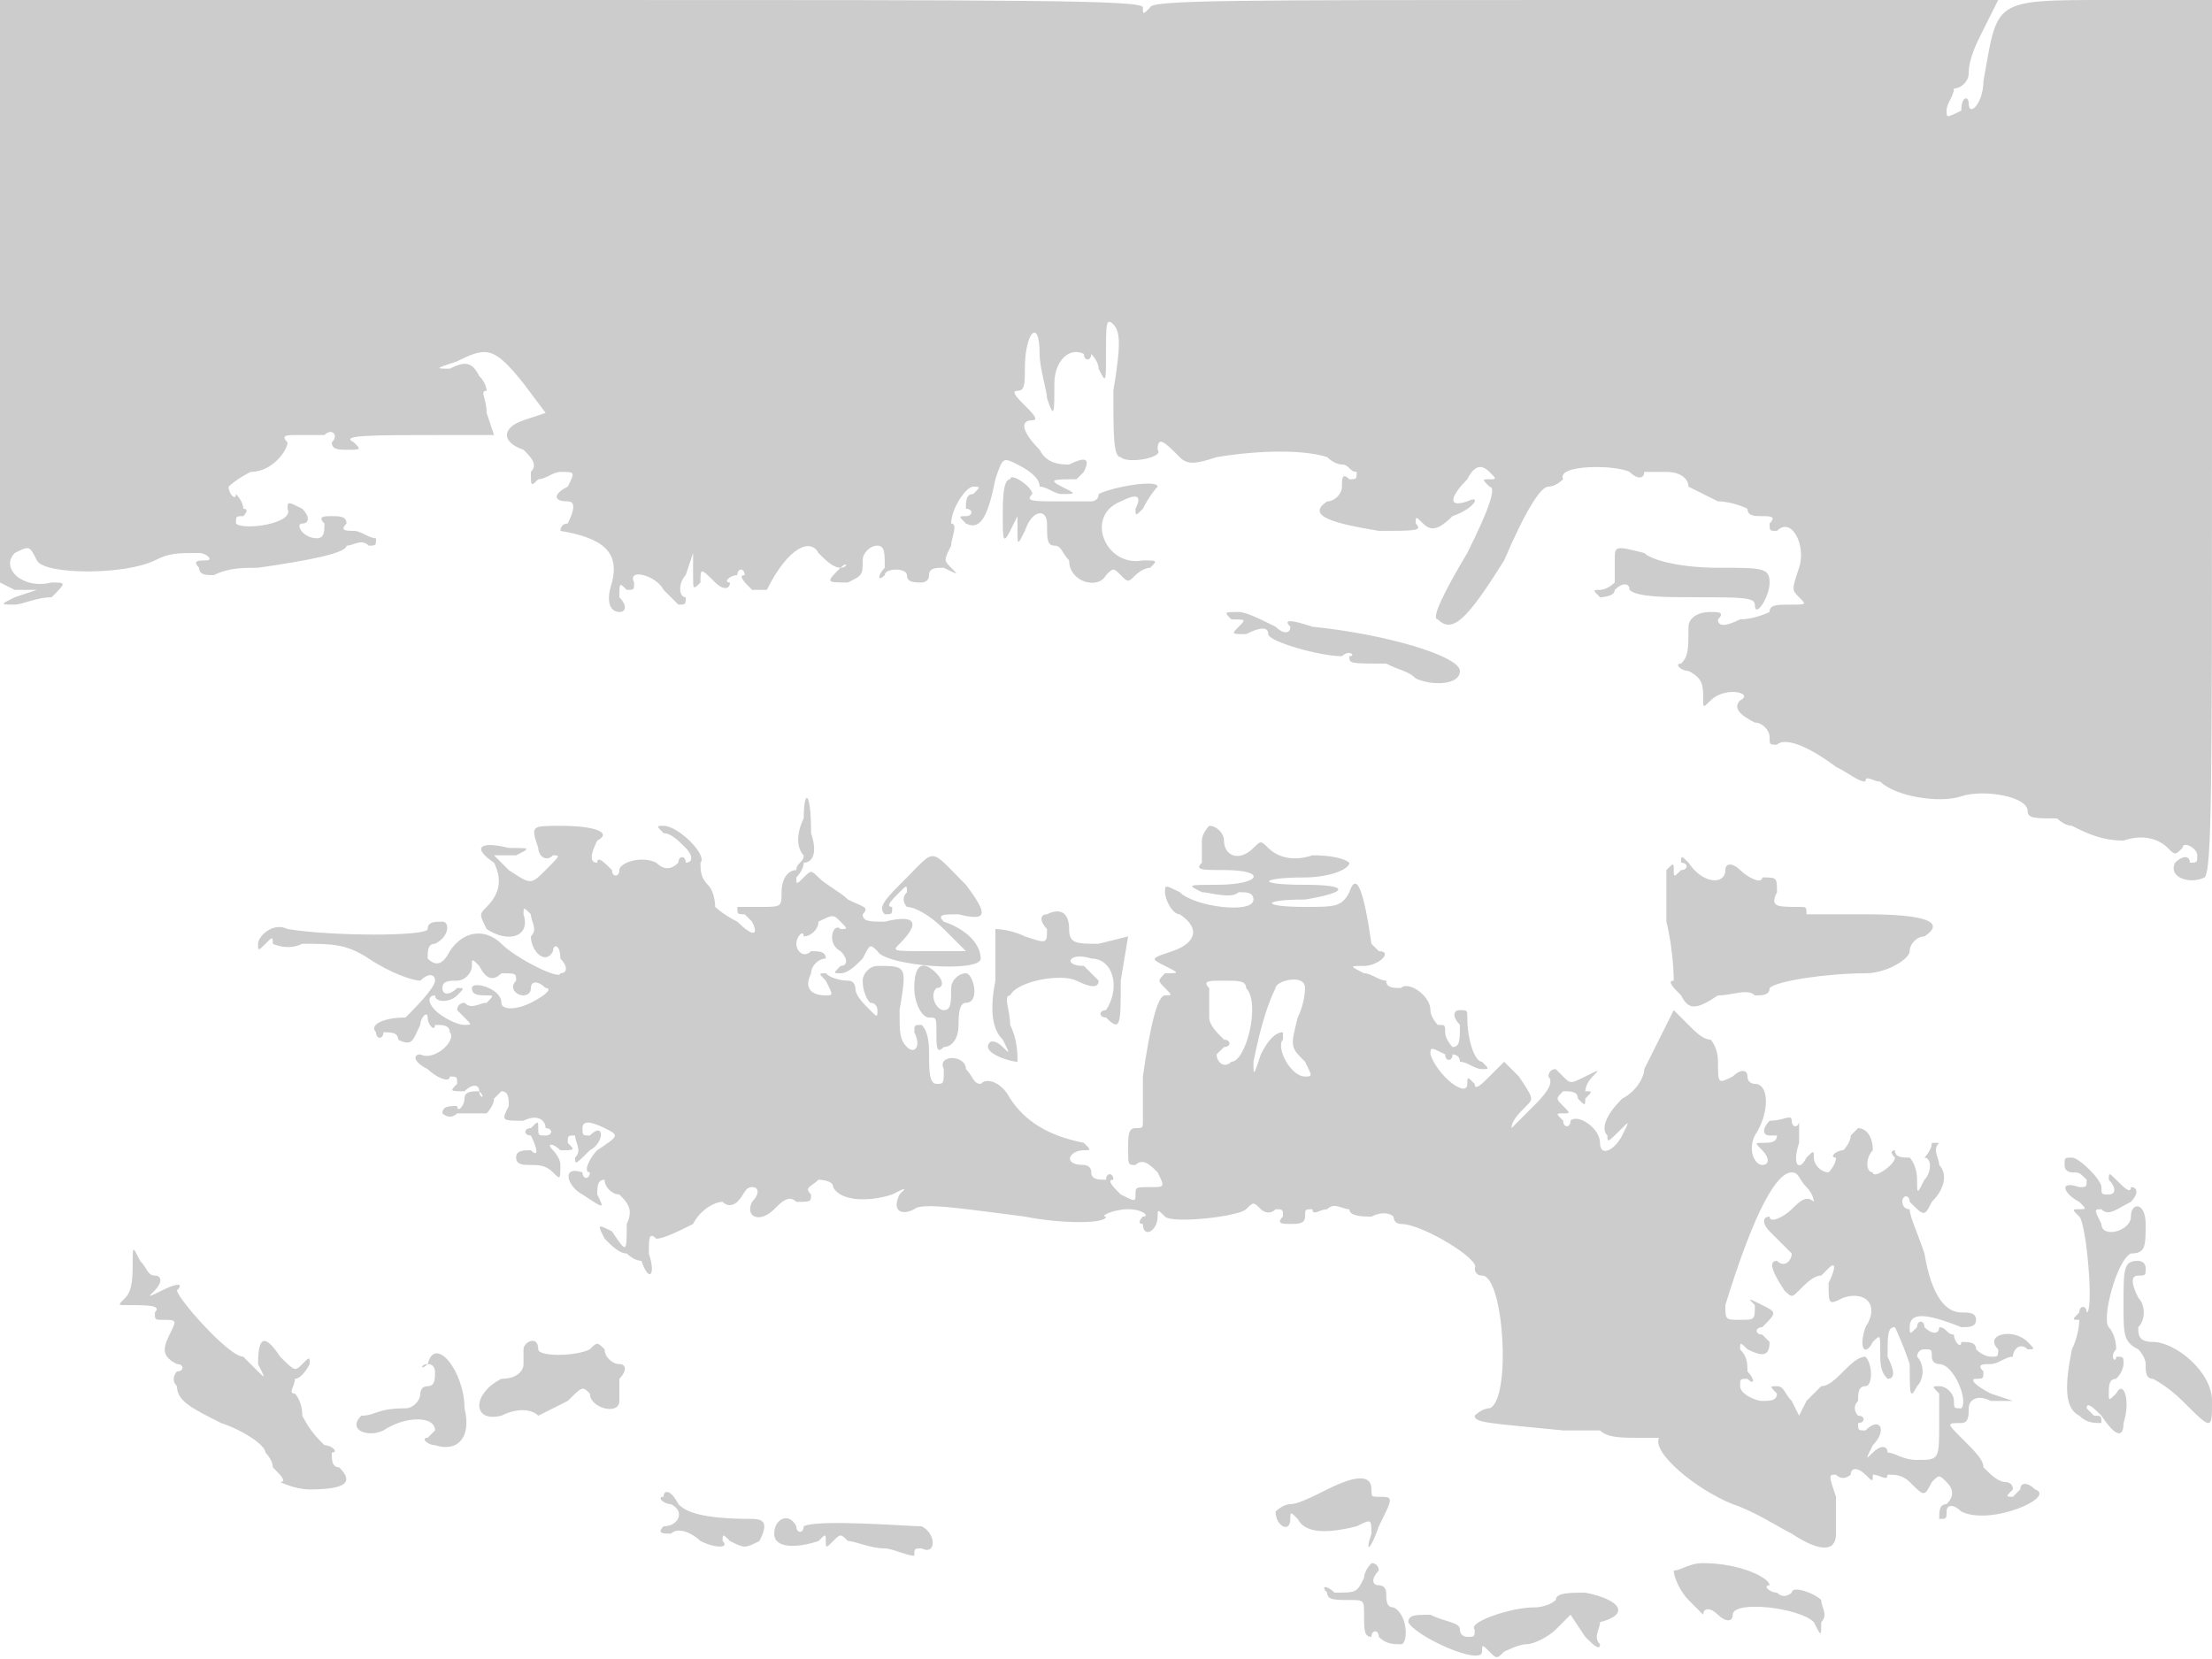 <svg version="1" xmlns="http://www.w3.org/2000/svg" width="400" height="300" viewBox="0 0 300 225"><path d="M0 39v40l2 1h3l-3 1c-2 1-2 1 0 1 1 0 3-1 5-1 2-2 2-2 0-2-4 1-7-2-5-4 2-1 2-1 3 1s12 2 16 0c2-1 3-1 6-1 1 0 2 1 1 1s-2 0-1 1c0 1 1 1 2 1 2-1 4-1 6-1 7-1 12-2 12-3 1 0 2-1 3 0 1 0 1 0 1-1-1 0-2-1-3-1s-2 0-1-1c0-1-1-1-2-1s-2 0-1 1c0 1 0 2-1 2-2 0-3-2-2-2s1-1 0-2c-2-1-2-1-2 0 1 2-6 3-7 2 0-1 0-1 1-1 0 0 1-1 0-1 0-1-1-2-1-2 0 1-1 0-1-1 0 0 1-1 3-2 3 0 5-3 5-4-1-1 0-1 1-1h4c1-1 2 0 1 1 0 1 1 1 2 1 2 0 2 0 1-1-2-1 2-1 13-1h6l-1-3c0-2-1-3 0-3 0 0 0-1-1-2-1-2-2-2-4-1-2 0-2 0 1-1 4-2 5-2 9 3l3 4-3 1c-3 1-3 3 0 4 1 1 2 2 1 3 0 2 0 2 1 1 1 0 2-1 3-1 2 0 2 0 1 2-2 1-2 2 0 2 1 0 1 1 0 3-1 0-1 1-1 1 6 1 8 3 7 7-1 3 0 4 1 4s1-1 0-2c0-2 0-2 1-1 1 0 1 0 1-1-1-2 3-1 4 1l2 2c1 0 1 0 1-1-1 0-1-2 0-3l1-3v3c0 2 0 2 1 1 0-2 0-2 2 0 1 1 2 1 2 0-1 0 0-1 1-1 0-1 1-1 1 0-1 0 0 1 1 2h2c3-6 6-7 7-5 1 1 2 2 3 2 1-1 1 0 0 0-2 2-2 2 1 2 2-1 2-1 2-3 0-1 1-2 2-2s1 1 1 3c-1 1-1 2 0 1 0-1 3-1 3 0s1 1 2 1c0 0 1 0 1-1s1-1 2-1c2 1 2 1 1 0s-1-1 0-3c0-1 1-3 0-3 0-2 2-5 3-5s1 0 0 1c-1 0-1 1-1 2 1 0 1 1 0 1s-1 0 0 1c2 1 3-1 4-6 1-3 1-3 3-2s3 2 3 3c1 0 2 1 3 1 2 0 2 0 0-1s-1-1 2-1l1-1c1-2 0-2-2-1-1 0-3 0-4-2-2-2-3-4-1-4 1 0 0-1-1-2s-2-2-1-2 1-1 1-3c0-5 2-7 2-2 0 2 1 5 1 6 1 3 1 2 1-2 0-3 2-5 4-4 0 1 1 1 1 0 0 0 1 1 1 2 1 2 1 2 1-2s0-5 1-4 1 3 0 9c0 6 0 9 1 9 1 1 6 0 5-1 0-2 1-1 3 1 1 1 2 1 5 0 6-1 12-1 15 0 1 1 2 1 2 1 1 0 1 1 2 1 0 1 0 1-1 1-1-1-1 0-1 1s-1 2-2 2c-3 2 1 3 7 4 5 0 6 0 5-1 0-1 0-1 1 0s2 1 4-1c3-1 4-3 2-2-3 1-2-1 0-3 1-2 2-2 3-1s1 1 0 1-1 0 0 1c1 0 0 3-3 9-3 5-5 9-4 9 2 2 4 0 9-8 3-7 5-10 6-10s2-1 2-1c-1-2 7-2 9-1 1 1 2 1 2 0h3c2 0 3 1 3 2l4 2c2 0 4 1 4 1 0 1 1 1 2 1s2 0 1 1c0 1 0 1 1 1 2-2 4 2 3 5s-1 3 0 4 1 1-1 1-3 0-3 1c0 0-2 1-4 1-2 1-3 1-3 0 1-1 0-1-1-1-2 0-3 1-3 2 0 3 0 4-1 5-1 0 0 1 1 1 2 1 2 2 2 4 0 1 0 1 1 0 2-2 6-1 4 0-1 1 0 2 2 3 1 0 2 1 2 2s0 1 1 1c1-1 4 0 8 3 2 1 3 2 4 2 0-1 1 0 2 0 2 2 8 3 11 2s9 0 9 2c0 1 1 1 4 1 0 0 1 1 2 1 2 1 4 2 7 2 3-1 5 0 6 1s1 1 2 0c0-1 2 0 2 1s0 1-1 1c0-1-1-1-2 0-1 2 2 3 4 2 1-1 1-13 1-60V0h-14c-16 0-15 0-17 11 0 3-2 5-2 3 0-1-1-1-1 1-2 1-2 1-2 0s1-2 1-3c1 0 2-1 2-2 0-2 1-4 2-6l2-4h-57c-46 0-58 0-58 1-1 1-1 1-1 0s-16-1-77-1H0v39zm137 26c-1 0-1 3-1 5 0 3 0 4 1 2l1-2v2c0 2 0 2 1 0 1-3 3-3 3-1s0 3 1 3 1 1 2 2c0 3 4 4 5 2 1-1 1-1 2 0s1 1 2 0c0 0 1-1 2-1 1-1 1-1-1-1-5 1-8-6-3-8 2-1 3-1 2 1 0 1 0 1 1 0 1-2 2-3 2-3 0-1-6 0-8 1 0 1-1 1-1 1h-4c-4 0-5 0-4-1 0-1-3-3-3-2zm82 11v3s-1 1-2 1-1 0 0 1c0 0 2 0 2-1 1-1 2-1 2 0 1 1 5 1 9 1 6 0 8 0 8 1 0 2 2-1 2-3s-1-2-7-2c-5 0-9-1-10-2-4-1-4-1-4 1zm-52 8c2 0 2 0 1 1s-1 1 1 1c2-1 3-1 3 0s7 3 10 3c1-1 2 0 1 0 0 1 0 1 5 1 2 1 3 1 4 2 2 1 6 1 6-1s-10-5-20-6c-3-1-4-1-3 0 0 1-1 1-2 0-2-1-4-2-5-2-2 0-2 0-1 1zm-58 27c-1 2-1 4 0 5 0 1-1 1-1 2-1 0-2 1-2 3s0 2-3 2h-3c0 1 0 1 1 1l1 1c1 2 0 2-2 0-2-1-3-2-3-2s0-2-1-3-1-2-1-3c1-1-3-5-5-5-1 0-1 0 0 1 1 0 2 1 3 2s1 2 0 2c0-1-1-1-1 0-1 1-2 1-3 0-2-1-5 0-5 1s-1 1-1 0c-1-1-2-2-2-1-1 0-1-1 0-3 2-1 0-2-5-2-4 0-4 0-3 3 0 1 1 2 2 1 1 0 1 0-1 2s-2 2-5 0l-2-2h3c2-1 2-1-1-1-4-1-5 0-2 2 1 2 1 4-1 6-1 1-1 1 0 3 3 2 6 1 5-2 0-1 0-1 1 0 0 1 1 2 0 3 0 2 2 4 3 2 0-1 1-1 1 1 1 1 1 2 0 2 0 1-6-2-8-4s-5-2-7 1c-1 2-2 2-3 1 0-1 0-2 1-2 2-1 2-3 1-3s-2 0-2 1-13 1-19 0c-2-1-4 1-4 2s0 1 1 0 1-1 1 0c0 0 2 1 4 0 4 0 6 0 9 2s6 3 7 3c1-1 2-1 2 0s-3 4-4 5c-3 0-5 1-4 2 0 1 1 1 1 0 1 0 2 0 2 1 2 1 2 0 3-2 0-1 1-2 1-1s1 2 1 1c1 0 2 0 2 1 1 1-2 4-4 3-1 0-1 1 1 2 1 1 3 2 3 1 1 0 1 0 1 1-1 1-1 1 1 1 1-1 2-1 2 0 1 1 0 1 0 0-1 0-2 0-2 1s-1 2-1 1c-1 0-2 0-2 1 0 0 1 1 2 0h4s1-1 1-2l1-1c1 0 1 1 1 2-1 2-1 2 2 2 2-1 3 0 3 1 1 0 1 1 0 1s-1 0-1-1 0-1-1 0c-1 0-1 1 0 1 1 2 1 3 0 2-1 0-2 0-2 1s1 1 2 1 2 0 3 1 1 1 1-1c0-1-1-2-1-2-1-1 0-1 1 0 2 0 2 0 1-1 0-1 0-1 1-1 0 1 1 2 0 3 0 1 0 1 2-1 2-1 2-4 0-2-1 0-1 0-1-1s1-1 3 0 2 1-1 3c-1 1-2 3-1 3 0 1-1 1-1 0-3-1-2 2 0 3 3 2 3 2 2 0 0-1 0-2 1-2 1-1 1-1 0 0 0 1 1 2 2 2 1 1 2 2 1 4 0 4 0 4-2 1-2-1-2-1-1 1 1 1 2 2 3 2 0 0 1 1 2 1 1 3 2 2 1-1 0-2 0-3 1-2 1 0 3-1 5-2 1-2 3-3 4-3 1 1 2 0 2 0 1-1 1-2 2-2s1 1 0 2c-1 2 1 3 3 1 1-1 2-2 3-1 2 0 2 0 2-1-1-1 0-1 1-2 0 0 2 0 2 1 1 2 5 2 8 1 2-1 2-1 1 0-1 2 0 3 2 2 1-1 7 0 15 1 5 1 11 1 11 0-1 0 1-1 3-1s3 1 2 1c0 0-1 1 0 1 0 2 2 1 2-1 0-1 0-1 1 0s10 0 11-1 1-1 2 0c0 0 1 1 2 0 1 0 1 0 1 1-1 1 0 1 1 1s2 0 2-1 0-1 1-1c0 1 1 0 2 0 1-1 2 0 3 0 0 1 2 1 3 1 2-1 3 0 3 0 0 1 1 1 1 1 3 0 11 5 10 6 0 0 0 1 1 1 3 0 4 17 1 18-1 0-2 1-2 1 0 1 2 1 12 2h5c1 1 3 1 5 1h3c-1 2 5 7 10 9 3 1 6 3 8 4 3 2 6 3 6 0v-5c-1-3-1-3 0-3 1 1 2 0 2 0 0-1 1-1 2 0s1 1 1 0c-1-1-1-1 0 0 1 0 2 1 2 0 1 0 2 0 3 1 2 2 2 2 3 0 1-1 1-1 2 0s1 2 0 3c-1 0-1 1-1 2 1 0 1 0 1-1s1-1 2 0c4 2 13-2 10-3-1-1-2-1-2 0l-1 1c-1 0-1 0 0-1 0-1-1-1-1-1-1 0-2-1-3-2 0-1-1-2-3-4s-2-2 0-2c1 0 1-1 1-2s1-2 3-1h3l-3-1c-2-1-3-2-2-2s1 0 1-1c-1-1 0-1 1-1s2-1 3-1c0-1 1-2 2-1 1 0 1 0 0-1-2-2-6-1-4 1 0 1 0 1-1 1 0 0-1 0-2-1 0-1-1-1-2-1 0 1-1 0-1-1-1 0-1-1-2-1 0 1-1 1-2 0 0-1-1-1-1 0-1 1-1 1-1 0 0-2 2-2 7 0 1 0 2 0 2-1s-1-1-2-1c-2 0-4-2-5-8-1-3-2-5-2-6-1 0-1-1-1-1 0-1 1-1 1 0 2 2 2 2 3 0 2-2 2-4 1-5 0-1-1-2 0-3h-1c0 1-1 2-1 2 1 0 1 2 0 3-1 2-1 2-1 0s-1-3-1-3c-1 0-2 0-2-1 0 0-1 0 0 1 0 1-3 3-3 2-1 0-1-2 0-3 0-2-1-3-2-3l-1 1c0 1-1 2-1 2-1 0-2 1-1 1 0 1-1 2-1 2-1 0-2-1-2-2s0-1-1 0c-1 2-2 1-1-2v-3c0 1-1 1-1 0s-1 0-3 0c-1 1-1 2 0 2h1c0 1-1 1-2 1s-1 0 0 1 1 2 0 2-2-2-1-4c2-3 2-7 0-7 0 0-1 0-1-1s-1-1-2 0c-2 1-2 1-2-2 0-2-1-3-1-3-1 0-2-1-3-2l-2-2-2 4-2 4c0 1-1 3-3 4-2 2-3 4-2 5 0 1 0 1 2-1 1-1 1-1 0 1s-3 3-3 1-3-4-4-3c0 1-1 1-1 0-1-1-1-1 0-1s1 0 0-1-1-1 0-2c1 0 2 0 2 1 1 1 1 1 1 0 1-1 1-1 0-1 0 0 0-1 1-2s1-1-1 0-2 1-3 0l-1-1c-1 0-1 1-1 1 1 1-1 3-2 4l-3 3c0-1 1-2 2-3s1-1-1-4l-2-2-2 2c-1 1-2 2-2 1-1-1-1-1-1 0 0 2-4-1-5-4 0-1 0-1 2 0 0 1 1 1 1 0 0 0 1 0 1 1 1 0 2 1 3 1s1 0 0-1c-1 0-2-3-2-6 0-1 0-1-1-1s-1 1 0 2c0 2 0 3-1 3 0 0-1-1-1-2s0-1-1-1c0 0-1-1-1-2 0-2-3-4-4-3-1 0-2 0-2-1-1 0-2-1-3-1-2-1-2-1 0-1s4-2 2-2l-1-1c-1-7-2-10-3-7-1 2-2 2-6 2-6 0-6-1 0-1 6-1 6-2 0-2-7 0-6-1 0-1 3 0 6-1 6-2 0 0-1-1-5-1-3 1-5 0-6-1s-1-1-2 0c-2 2-4 1-4-1 0-1-1-2-2-2 0 0-1 1-1 2v3c-1 1 0 1 3 1 6 0 5 2-1 2-4 0-4 0-2 1 1 0 4 1 5 0 1 0 2 0 2 1 0 2-8 1-10-1-2-1-2-1-2 0s1 3 2 3c3 2 2 4-1 5s-3 1-1 2 2 1 0 1c-1 1-1 1 0 2s1 1 0 1-2 4-3 11v6c0 1 0 1-1 1s-1 1-1 3 0 2 1 2c1-1 2 0 3 1 1 2 1 2-1 2s-2 0-2 1 0 1-2 0c-1-1-2-2-1-2 0-1-1-1-1 0-1 0-2 0-2-1s-1-1-1-1c-3 0-2-2 0-2 1 0 1 0 0-1-5-1-8-3-10-6-1-2-3-3-4-2-1 0-1-1-2-2 0-2-4-2-3 0 0 2 0 2-1 2s-1-2-1-4c0-1 0-3-1-4-1 0-1 0-1 1 1 2 0 3-1 2s-1-2-1-5c1-6 1-6-3-6-1 0-2 1-2 2 0 2 1 3 1 3 1 0 1 1 1 1 0 1 0 1-1 0s-2-2-2-3c0 0 0-1-1-1 0 0-2 0-3-1-1 0-1 0 0 1 1 2 1 2 0 2-2 0-3-1-2-3 0-1 1-2 2-2 1 1 1 1 0 0 0-1-1-1-2-1-1 1-2 0-2-1s1-2 1-1c1 0 2-1 2-2 2-1 2-1 3 0s1 1 0 1c-1-1-2 2 0 3 1 1 1 2 0 2-1 1-1 1 0 1s2-1 3-2c1-2 1-2 2-1 1 2 14 3 14 1s-2-4-5-5c-1-1 0-1 2-1 4 1 4 0 1-4-5-5-4-5-8-1-3 3-4 4-3 5 1 0 1 0 1-1-1 0 0-1 1-2s1-1 1 0c-1 1 0 2 0 2 1 0 3 1 5 3l3 3h-5c-5 0-5 0-4-1 3-3 2-4-2-3-2 0-3 0-3-1 1-1 0-1-2-2-1-1-3-2-4-3s-1-1-2 0-1 1-1 0c0 0 1-1 1-2 1 0 2-1 1-4 0-6-1-6-1-2zm-41 21c2 0 2 0 2 1-1 1 0 2 1 2 0 0 1 0 1-1s1-1 2 0c1 0 0 1-2 2s-4 1-4 0c0-2-4-3-4-2s1 1 2 1 1 0 0 1c-1 0-2 1-3 0 0 0-1 0-1 1l1 1c1 1 1 1 0 1s-3-1-4-2-1-2 0-2c0 1 2 1 3 0s1-1 0-1c-1 1-2 1-2 0s1-1 2-1 2-1 2-2 0-1 1 0c1 2 2 2 3 1zm101 2c2 2 0 10-2 10-1 1-2 0-2-1l1-1c1 0 1-1 0-1-1-1-2-2-2-3v-4c-1-1 0-1 2-1s3 0 3 1zm8 0s0 2-1 4c-1 4-1 4 1 6 1 2 1 2 0 2-2 0-4-4-3-5v-1c-1 0-2 1-3 3-1 3-1 3-1 1 1-5 2-8 3-10 0-1 4-2 4 0zm68 27c1 1 1 2 1 2-1-1-2 0-3 1s-3 2-3 1c-1 0-1 1 0 2l2 2 1 1c0 1-1 2-2 1-1 0-1 1 1 4 1 1 1 1 2 0s2-2 3-2l1-1c1-1 1 0 0 2 0 3 0 3 2 2 3-1 5 1 3 4-1 3 0 4 1 2 1-1 1-1 1 1s0 3 1 4c1 0 1-1 0-3 0-3 0-4 1-4 0 0 1 2 2 5 0 4 0 5 1 3 1-1 1-3 0-4 0 0 0-1 1-1s1 0 1 1 1 1 1 1c2 0 4 5 3 6-1 0-1 0-1-1s-1-2-2-2-1 0 0 1v4c0 5 0 5-3 5-2 0-3-1-4-1 0-1-1-1-2 0s-1 1 0-1c2-2 1-4-1-2-1 0-1 0-1-1 1 0 1-1 0-1 0 0-1-1 0-2 0-1 0-2 1-2s1-3 0-4c-1 0-2 1-3 2s-2 2-3 2l-2 2-1 2-1-2c-1-1-1-2-2-2s-1 0 0 1c0 1-1 1-2 1s-3-1-3-2 0-1 1-1c1 1 1 0 0-1 0-1 0-2-1-3 0-1 0-1 1 0 2 1 3 1 3-1l-1-1c-1 0-1-1 0-1 2-2 2-2 0-3s-2-1-1 0c0 2 0 2-2 2s-2 0-2-2c4-13 7-18 9-18 1 0 1 1 2 2zm-17-44c1 0 1 1 0 1-1 1-1 1-1 0s0-1-1 0v7c1 4 1 8 1 8-1 0 0 1 1 2 1 2 2 2 5 0 2 0 4-1 5 0 1 0 2 0 2-1 1-1 8-2 13-2 3 0 6-2 6-3s1-2 2-2c3-2 0-3-8-3h-8c0-1 0-1-1-1-3 0-4 0-3-2 0-2 0-2-2-2 0 1-2 0-3-1s-2-1-2 0c0 2-3 2-5-1-1-1-1-1-1 0zm-86 7c-1 0-1 1 0 2 0 2 0 2-3 1-2-1-4-1-4-1v7c-1 5 0 7 1 8 1 2 1 2 0 1s-2-1-2 0 3 2 4 2c0-1 0-3-1-5 0-2-1-4 0-4 1-2 7-3 9-2s3 1 3 0l-2-2c-3 0-2-2 1-1 3 0 4 4 2 7-1 0-1 1 0 1 2 2 2 1 2-5l1-6-4 1c-3 0-4 0-4-2s-1-3-3-2zm-18 10c0 2 1 4 2 4s1 0 1 2 0 3 1 2c1 0 2-1 2-3 0-1 0-3 1-3 2 0 1-4 0-4s-2 1-2 2c0 2 0 3-1 3s-2-2-1-3c1 0 1-1 0-2-2-2-3-1-3 2zm156 24c0 1 1 1 1 1 1 0 1 0 2 1 0 1 0 1-1 1-3-1-2 1 0 2 1 1 1 1 0 1s-1 0 0 1 2 13 1 13c0-1-1-1-1 0-1 1-1 1 0 1 0 0 0 2-1 4-1 5-1 8 1 9 1 1 2 1 3 1 0-1 0-1-1-1l-1-1c0-1 1 0 2 1 2 3 3 3 3 1 1-3 0-6-1-4-1 1-1 1-1 0s0-2 1-2c1-1 1-2 1-2 0-1 0-1-1-1 0 1-1 0 0-1 0-2-1-3-1-3-1-1 1-9 3-10 2 0 2-1 2-4s-2-3-2-1-4 3-4 1c-1-2-1-2 0-2 1 1 2 0 4-1 1-1 1-2 0-2 0 1-1 0-2-1s-1-1-1 0c1 1 1 2 0 2s-1 0-1-1-3-4-4-4-1 0-1 1zM18 171c0 2 0 4-1 5s-1 1 0 1c3 0 5 0 4 1 0 1 0 1 1 1 2 0 2 0 1 2s-1 3 1 4c1 0 1 1 0 1 0 0-1 1 0 2 0 2 2 3 6 5 3 1 6 3 6 4 0 0 1 1 1 2 1 1 2 2 1 2 0 0 2 1 4 1 5 0 6-1 4-3-1 0-1-1-1-2 1 0 0-1-1-1-1-1-2-2-3-4 0-2-1-3-1-3-1 0 0-1 0-2 1 0 2-2 2-2 0-1 0-1-1 0s-1 1-3-1c-2-3-3-3-3 1 1 2 1 2 0 1l-2-2c-2 0-9-8-9-9 1-1 0-1-2 0s-2 1-1 0 1-2 0-2-1-1-2-2c-1-2-1-2-1 0zm270 6c0 4 0 5 2 6 0 0 1 1 1 2s0 2 1 2c0 0 2 1 4 3 4 4 4 4 4 0s-5-8-8-8c-2 0-2-1-2-2 1-1 1-3 0-4-1-2-1-3 0-3s1 0 1-1-1-1-1-1c-2 0-2 1-2 6zm-217 6v2c0 1-1 2-3 2-4 2-4 6 0 5 2-1 4-1 5 0l4-2c2-2 2-2 3-1 0 2 4 3 4 1v-3c1-1 1-2 0-2s-2-1-2-2c-1-1-1-1-2 0-2 1-7 1-7 0 0-2-2-1-2 0zm-13 2c-1 0-1 1 0 0 1 0 1 1 1 1 0 1 0 2-1 2s-1 1-1 1c0 1-1 2-2 2-4 0-4 1-6 1-2 2 1 3 3 2 3-2 7-2 7 0l-1 1c-1 0 0 1 1 1 3 1 5-1 4-5 0-5-4-10-5-6zm122 17c-2 1-4 2-5 2s-2 1-2 1c0 2 2 3 2 1 0-1 0-1 1 0 1 2 4 2 8 1 2-1 2-1 2 1-1 3 0 2 1-1 2-4 2-4 0-4-1 0-1 0-1-1 0-2-2-2-6 0zm-90 1c-1 0 0 1 1 1 2 1 1 3-1 3-1 1 0 1 1 1 1-1 3 0 4 1 2 1 4 1 3 0 0-1 0-1 1 0 2 1 2 1 4 0 1-2 1-3-1-3-7 0-9-1-10-2-1-2-2-2-2-1zm15 5c0 2 3 2 6 1 1-1 1-1 1 0s0 1 1 0 1-1 2 0c1 0 3 1 5 1 1 0 3 1 4 1 1 1 1 1 0 0 0-1 0-1 1-1 2 1 2-2 0-3-2 0-14-1-16 0 0 1-1 1-1 0-1-2-3-1-3 1zm80 6c-1 2-1 2-4 2-1-1-2-1-1 0 0 1 1 1 3 1s2 0 2 2 0 3 1 3c0-1 1-1 1 0 1 1 2 1 3 1s1-4-1-5c-1 0-1-1-1-2 0 0 0-1-1-1s-1-1 0-2c0 0 0-1-1-1 0 0-1 1-1 2zm42-1c0 1 1 3 2 4l2 2c0-1 1-1 2 0s2 1 2 0c0-2 9-1 11 1 1 2 1 2 1 0 1-1 0-2 0-3-1-1-4-2-4-1 0 0-1 1-2 0-1 0-2-1-1-1 0-1-4-3-9-3-2 0-3 1-4 1zm-16 4s-1 1-3 1c-3 0-9 2-8 3 0 1 0 1-1 1 0 0-1 0-1-1s-2-1-4-2c-2 0-3 0-3 1 1 2 10 6 10 4 0-1 0-1 1 0s1 1 2 0c0 0 2-1 3-1s3-1 4-2l2-2 2 3c1 1 2 2 2 1-1-1 0-2 0-3 4-1 3-3-2-4-2 0-4 0-4 1z" fill="#ccc"/></svg>